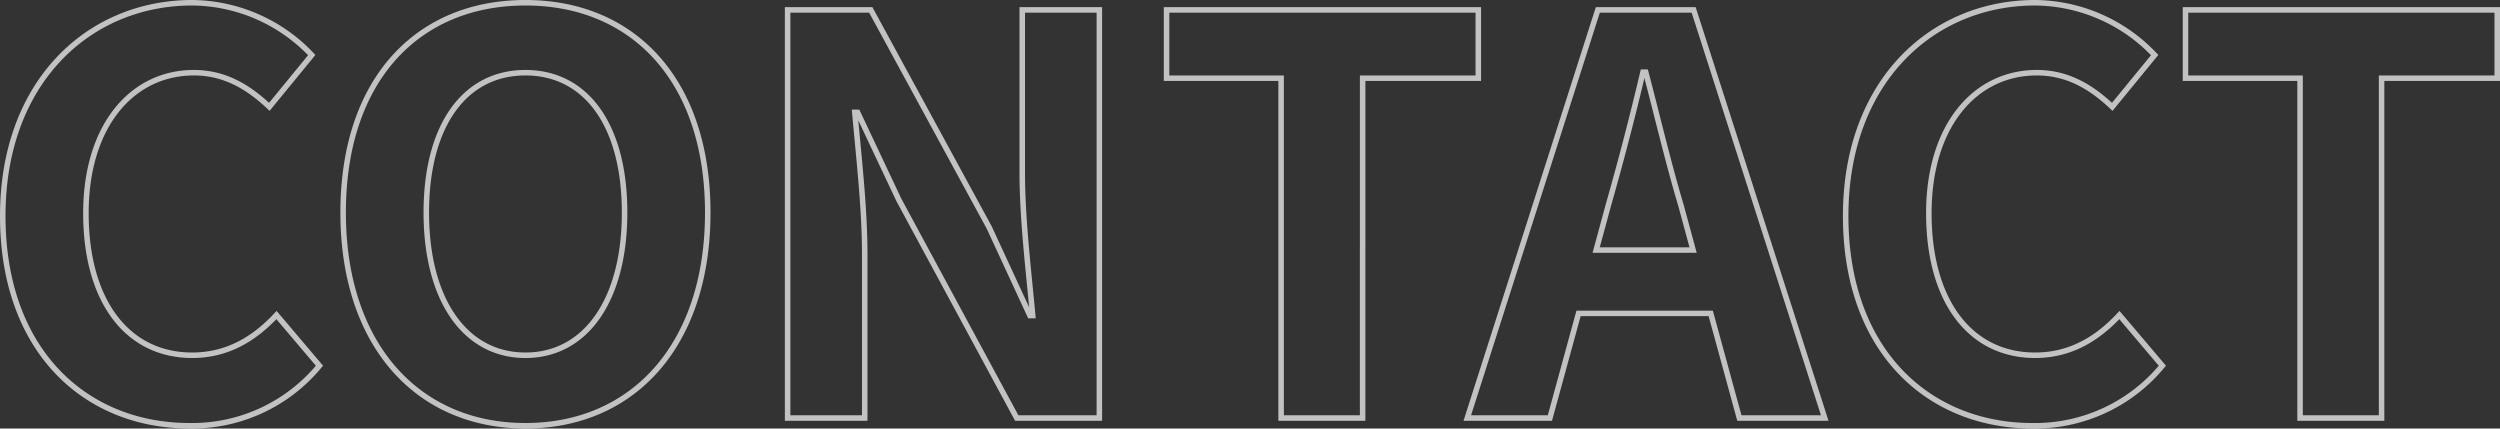 <svg xmlns="http://www.w3.org/2000/svg" width="453.9" height="77.801" viewBox="0 0 453.9 77.801">
  <rect x="0" y="0" width="453.9" height="77.801" fill="#333333" stroke="none"/>
  <defs>
    <style>
      .cls-1 {
        fill: none;
        stroke: #fff;
        opacity: 0.7;
      }
    </style>
  </defs>
  <path id="パス_14908" data-name="パス 14908" class="cls-1" d="M39.3,1.4A29.949,29.949,0,0,0,62.9-9.5l-7.8-9.2c-4,4.3-8.9,7.3-15.3,7.3-11.7,0-19.3-9.7-19.3-25.8,0-15.9,8.4-25.5,19.6-25.5,5.6,0,9.9,2.6,13.7,6.2l7.7-9.4a30.186,30.186,0,0,0-21.7-9.5C21.1-75.4,5.4-61.1,5.4-36.7,5.4-12,20.6,1.4,39.3,1.4Zm61,0c19.6,0,33.1-14.7,33.1-38.7s-13.5-38.1-33.1-38.1-33.1,14-33.1,38.1C67.2-13.3,80.7,1.4,100.3,1.4Zm0-12.8c-11,0-18-10.1-18-25.9,0-15.9,7-25.4,18-25.4s18,9.5,18,25.4C118.3-21.5,111.3-11.4,100.3-11.4ZM147.9,0h14V-29.7c0-8.5-1.1-17.8-1.8-25.8h.5l7.5,15.9L189.5,0h15V-74.1h-14v29.6c0,8.4,1.2,18.2,1.9,25.9h-.5l-7.4-16L163-74.1H147.9Zm89.6,0h14.8V-61.7h21V-74.1H216.7v12.4h20.8Zm59.4-38.6c2.2-7.7,4.4-16.1,6.3-24.2h.5c2.1,8,4.1,16.5,6.4,24.2l2.2,8.1H294.7ZM271.3,0h15l5.2-19h24l5.2,19h15.5L312.4-74.1H295ZM373.9,1.4A29.949,29.949,0,0,0,397.5-9.5l-7.8-9.2c-4,4.3-8.9,7.3-15.3,7.3-11.7,0-19.3-9.7-19.3-25.8,0-15.9,8.4-25.5,19.6-25.5,5.6,0,9.9,2.6,13.7,6.2l7.7-9.4a30.186,30.186,0,0,0-21.7-9.5c-18.7,0-34.4,14.3-34.4,38.7C340-12,355.2,1.4,373.9,1.4ZM422.5,0h14.8V-61.7h21V-74.1H401.7v12.4h20.8Z" transform="translate(-4.9 75.9)"/>
</svg>
